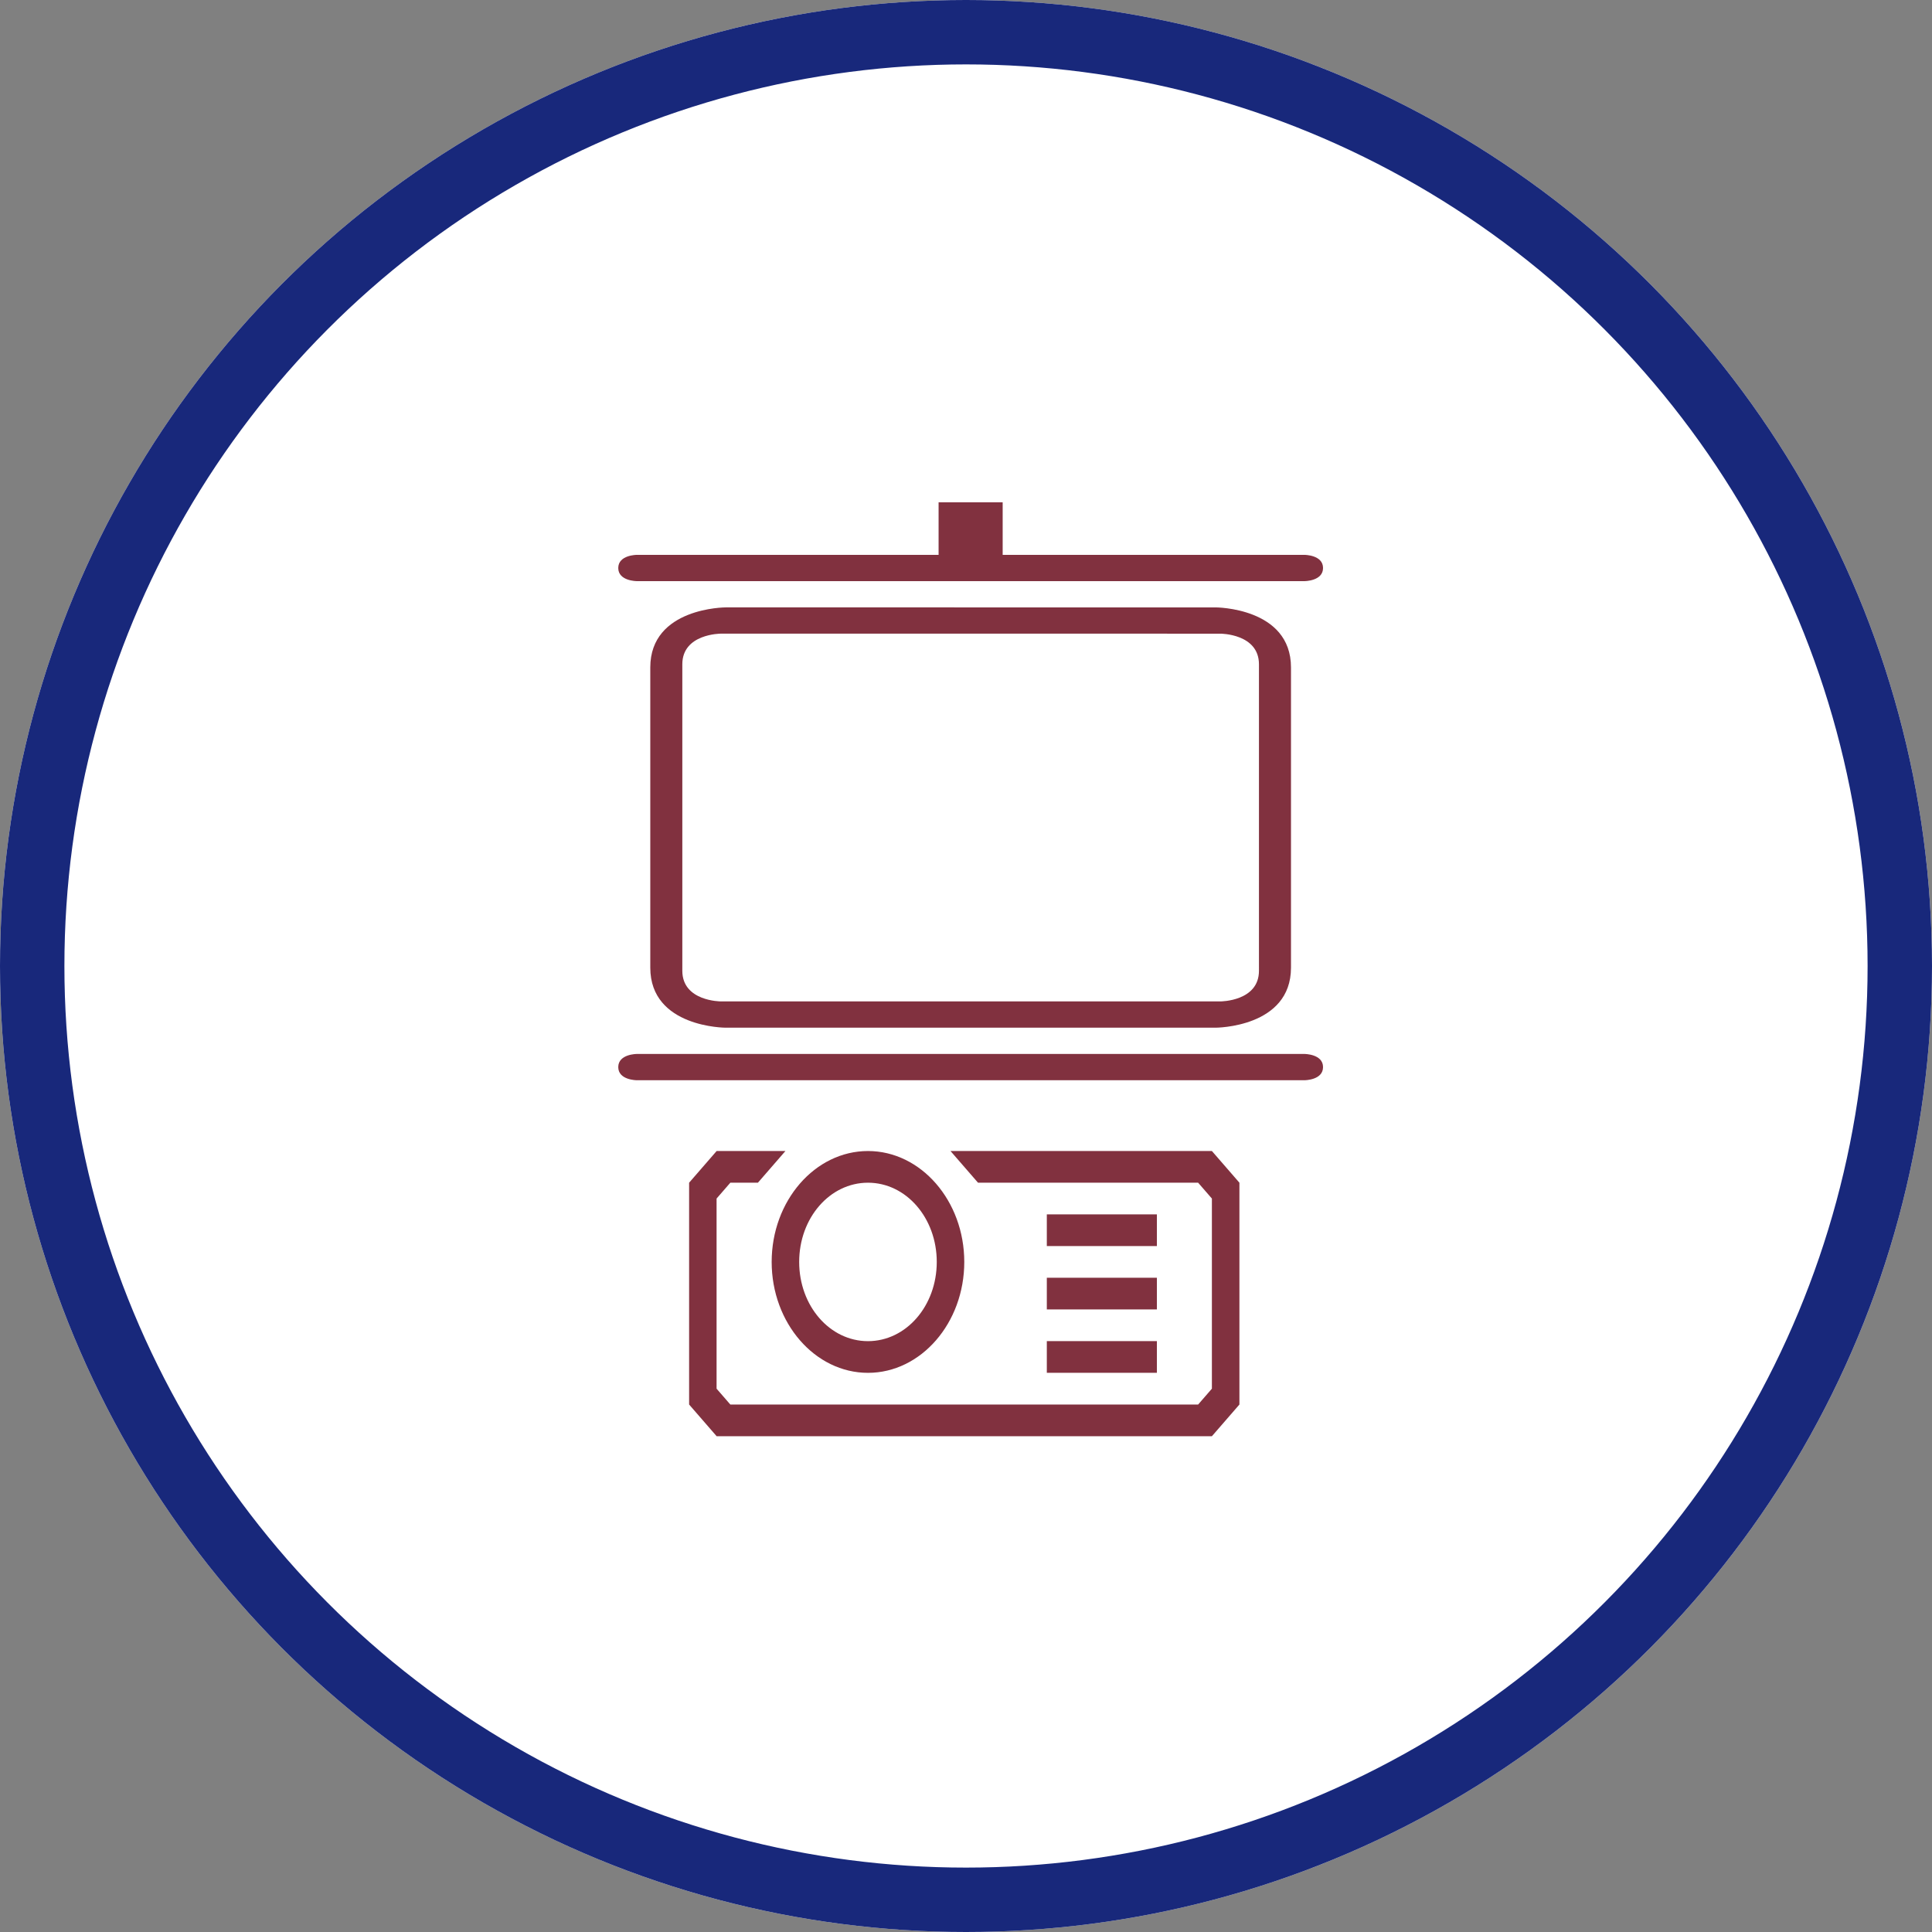 <svg xmlns="http://www.w3.org/2000/svg" width="150" height="150" viewBox="0 0 150 150">
  <rect x="0" y="0" width="150" height="150" fill="#808080" stroke="none"/>
  <g id="Group_927" data-name="Group 927" transform="translate(-629.5 -6506)">
    <g id="Ellipse_40" data-name="Ellipse 40" transform="translate(629.5 6506)" fill="#fff" stroke="#18287b" stroke-width="5">
      <circle cx="75" cy="75" r="75" stroke="none"/>
      <circle cx="75" cy="75" r="72.5" fill="none"/>
    </g>
    <g id="Group_869" data-name="Group 869" transform="translate(71.5 -68)">
      <path id="Path_143" data-name="Path 143" d="M2.136,6,0,8.46V25.682l2.136,2.46H40.589l2.136-2.46V8.46L40.589,6H20.294l2.136,2.46h17.09l1.068,1.23V24.452l-1.068,1.23H3.2l-1.068-1.23V9.69L3.2,8.46H5.341L7.477,6ZM13.886,6C9.769,6,6.409,9.87,6.409,14.611s3.36,8.611,7.477,8.611,7.477-3.87,7.477-8.611S18,6,13.886,6Zm0,2.46c2.962,0,5.341,2.739,5.341,6.151s-2.378,6.151-5.341,6.151-5.341-2.739-5.341-6.151S10.923,8.46,13.886,8.46Zm13.886,2.46v2.46h8.545V10.92Zm0,4.92V18.3h8.545v-2.46Zm0,4.92v2.46h8.545v-2.46Z" transform="translate(611.503 6657.365)" fill="#81313f"/>
      <path id="device-projector-screen-empty-presentation-outline-stroke" d="M440.34,380.158s-5.852,0-5.852,4.662v23.308c0,4.662,5.852,4.662,5.852,4.662h38.04s5.852,0,5.852-4.662V384.82c0-4.662-5.852-4.662-5.852-4.662Zm-.38,2.039s-2.985,0-2.985,2.379v23.794c0,2.379,2.985,2.379,2.985,2.379h38.8s2.985,0,2.985-2.379V384.577c0-2.379-2.985-2.379-2.985-2.379Zm-6.519,32.632s-1.44,0-1.44,1.02,1.44,1.02,1.44,1.02h51.839s1.44,0,1.44-1.02-1.44-1.02-1.44-1.02Zm0-38.75s-1.44,0-1.44,1.02,1.44,1.02,1.44,1.02h51.839s1.44,0,1.44-1.02-1.44-1.02-1.44-1.02ZM456.872,372v4.079h4.975V372Z" transform="translate(174 6241)" fill="#81313f" fill-rule="evenodd"/>
    </g>
  </g>
</svg>
